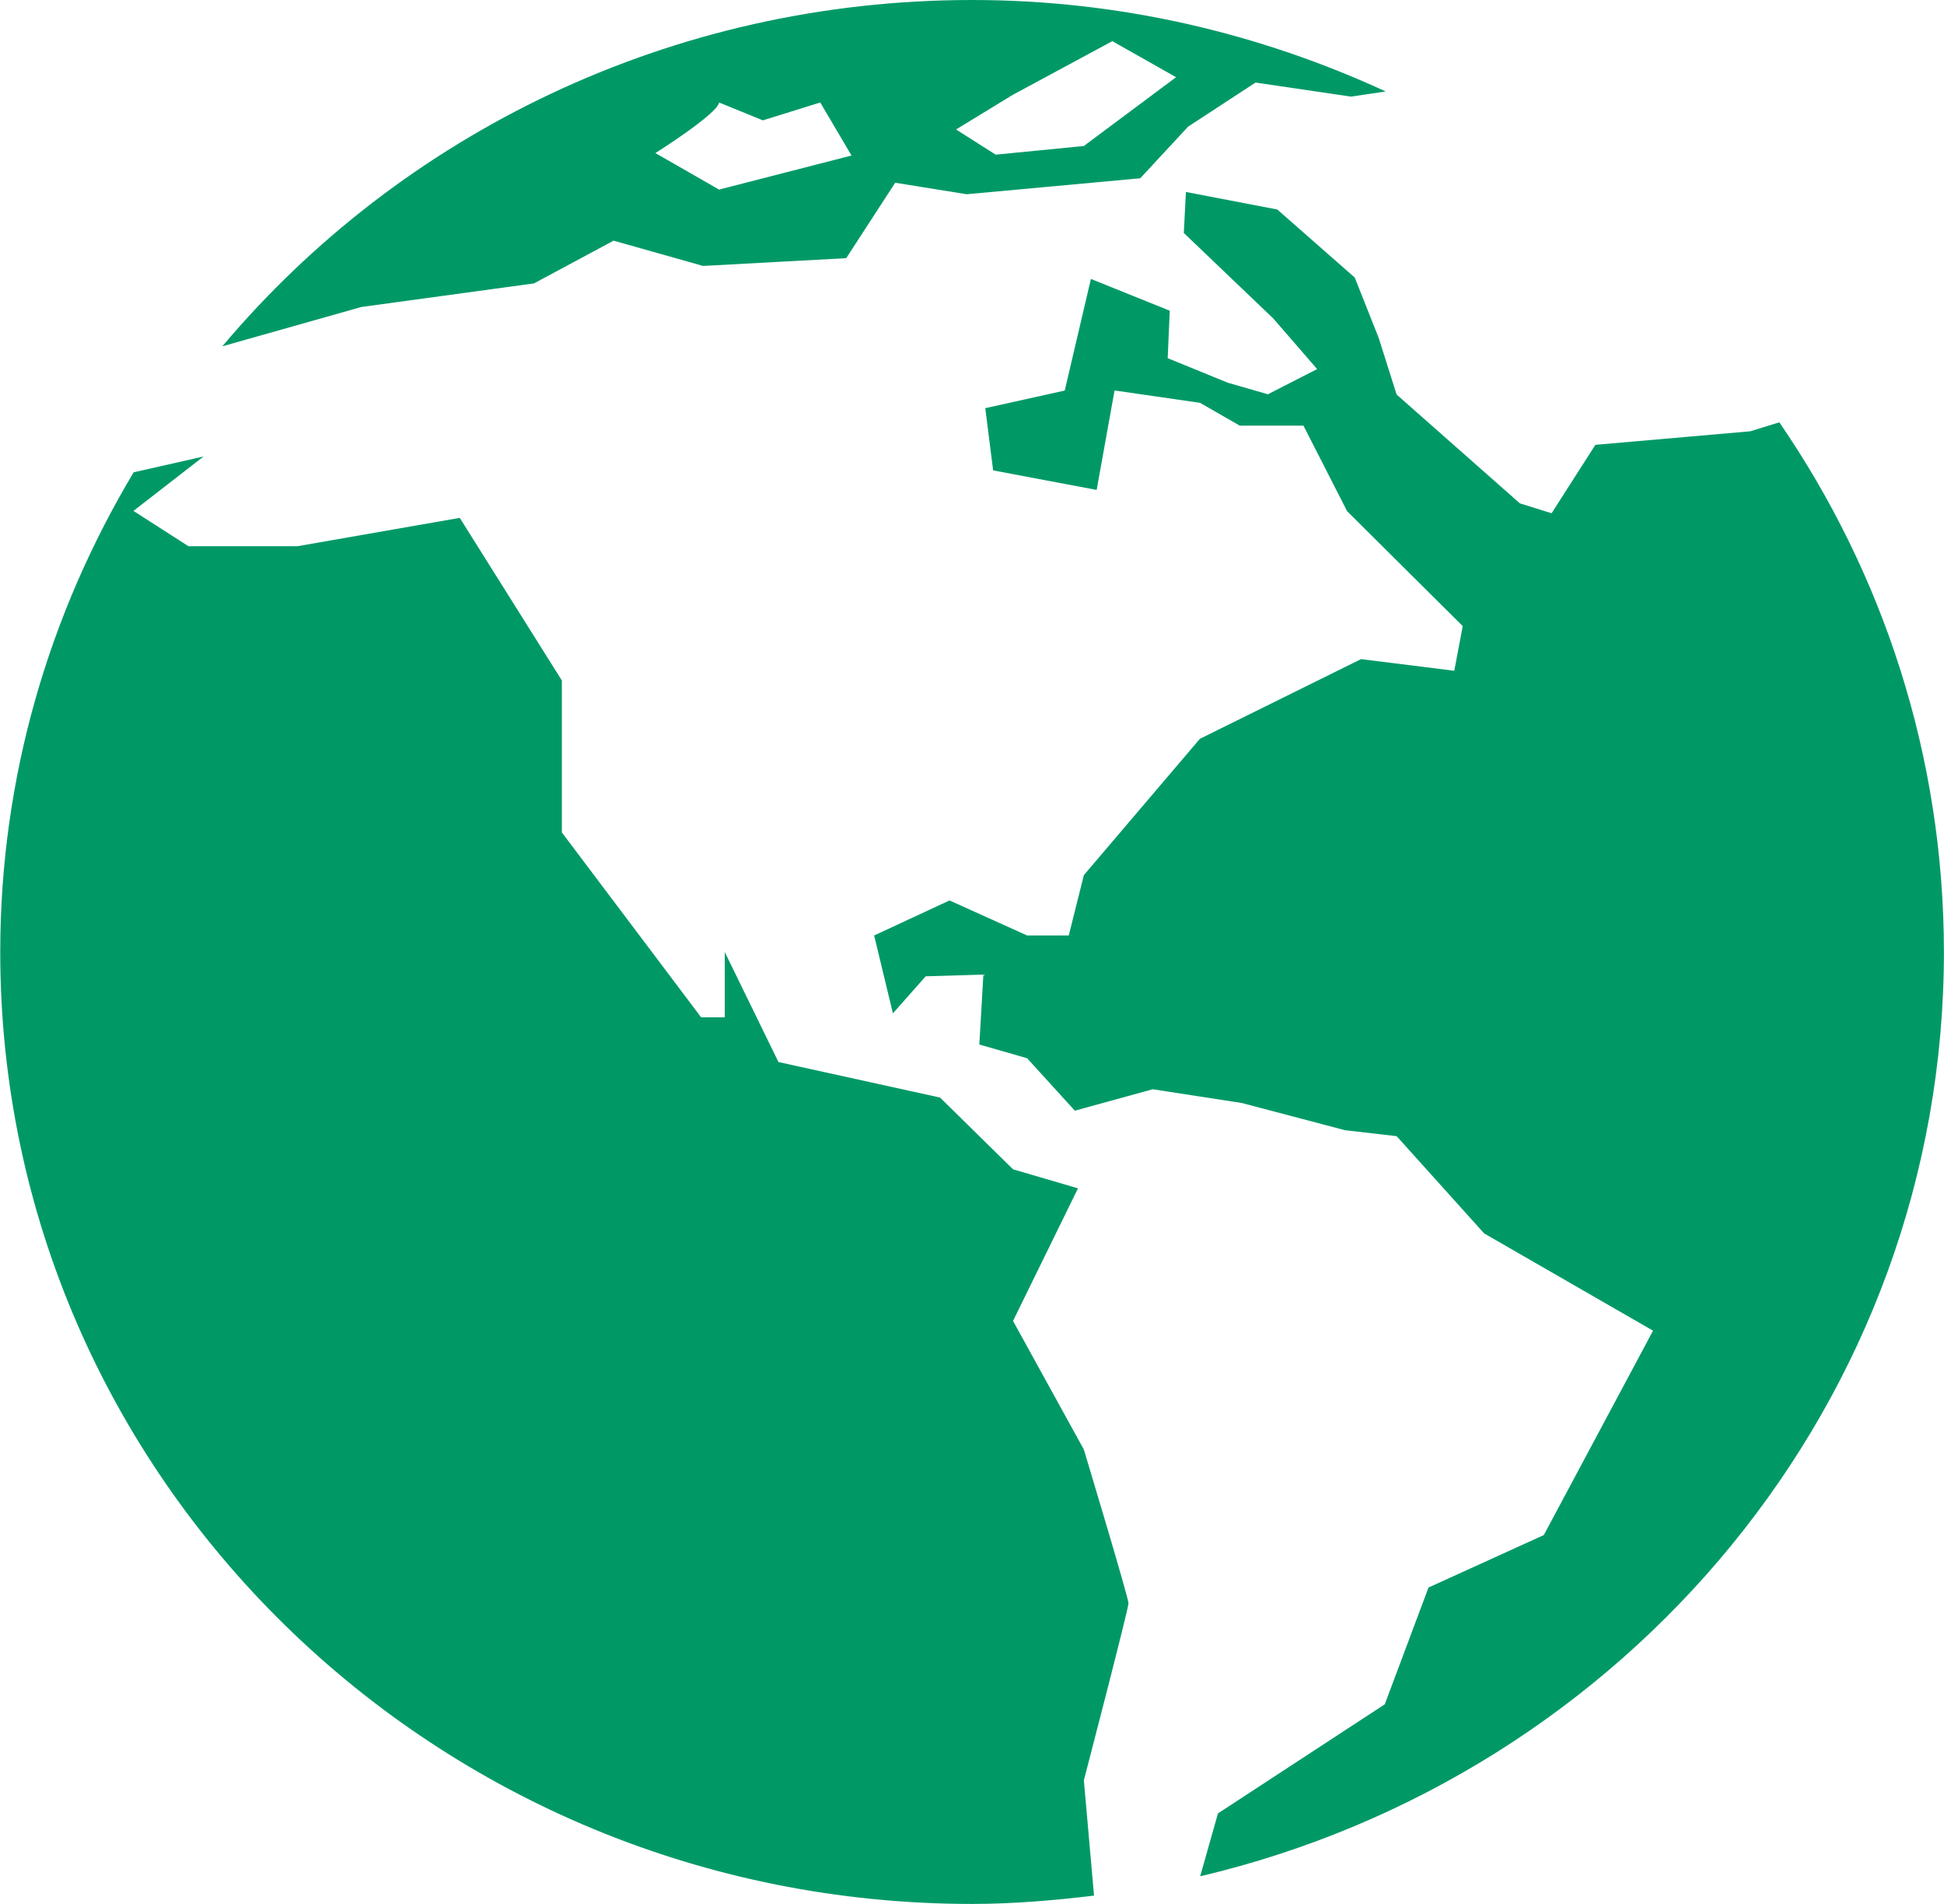 <svg width="48" height="47" viewBox="0 0 48 47" fill="none" xmlns="http://www.w3.org/2000/svg">
<g clip-path="url(#clip0_117_817)">
<path d="M43.934 10.425L43.216 10.647L39.392 10.981L38.311 12.67L37.528 12.426L34.484 9.739L34.042 8.342L33.451 6.852L31.538 5.172L29.282 4.739L29.23 5.751L31.44 7.863L32.522 9.111L31.306 9.733L30.316 9.448L28.832 8.842L28.883 7.67L26.936 6.886L26.29 9.641L24.328 10.076L24.522 11.612L27.078 12.094L27.52 9.639L29.63 9.944L30.611 10.507H32.184L33.262 12.619L36.117 15.456L35.908 16.558L33.605 16.271L29.627 18.238L26.762 21.603L26.389 23.093H25.361L23.445 22.228L21.584 23.093L22.047 25.015L22.857 24.101L24.281 24.058L24.181 25.785L25.361 26.123L26.539 27.418L28.462 26.889L30.66 27.228L33.211 27.9L34.485 28.047L36.646 30.448L40.816 32.849L38.119 37.894L35.272 39.189L34.192 42.072L30.073 44.765L29.634 46.318C40.165 43.834 47.998 34.572 47.998 23.498C47.995 18.662 46.498 14.16 43.934 10.425Z" fill="#009966"/>
<path d="M26.761 35.781L25.013 32.608L26.617 29.335L25.013 28.865L23.211 27.094L19.221 26.217L17.896 23.503V25.114H17.312L13.873 20.549V16.798L11.352 12.784L7.349 13.483H4.652L3.295 12.612L5.026 11.269L3.3 11.659C1.219 15.139 0.006 19.177 0.006 23.502C0.006 36.477 10.748 47 24.001 47C25.022 47 26.023 46.912 27.013 46.795L26.762 43.948C26.762 43.948 27.864 39.721 27.864 39.577C27.862 39.432 26.761 35.781 26.761 35.781Z" fill="#009966"/>
<path d="M8.923 7.578L13.185 6.996L15.15 5.941L17.361 6.565L20.894 6.373L22.104 4.511L23.869 4.795L28.154 4.401L29.335 3.127L31.001 2.038L33.357 2.385L34.215 2.258C31.112 0.827 27.659 0 24 0C16.551 0 9.891 3.324 5.494 8.544H5.506L8.923 7.578ZM25.014 2.337L27.465 1.016L29.039 1.906L26.761 3.604L24.585 3.818L23.606 3.196L25.014 2.337ZM17.755 2.53L18.837 2.971L20.253 2.53L21.025 3.839L17.755 4.68L16.183 3.779C16.183 3.779 17.72 2.81 17.755 2.53Z" fill="#009966"/>
</g>
<defs>
<clipPath id="clip0_117_817">
<rect width="48" height="47" fill="white"/>
</clipPath>
</defs>
</svg>
